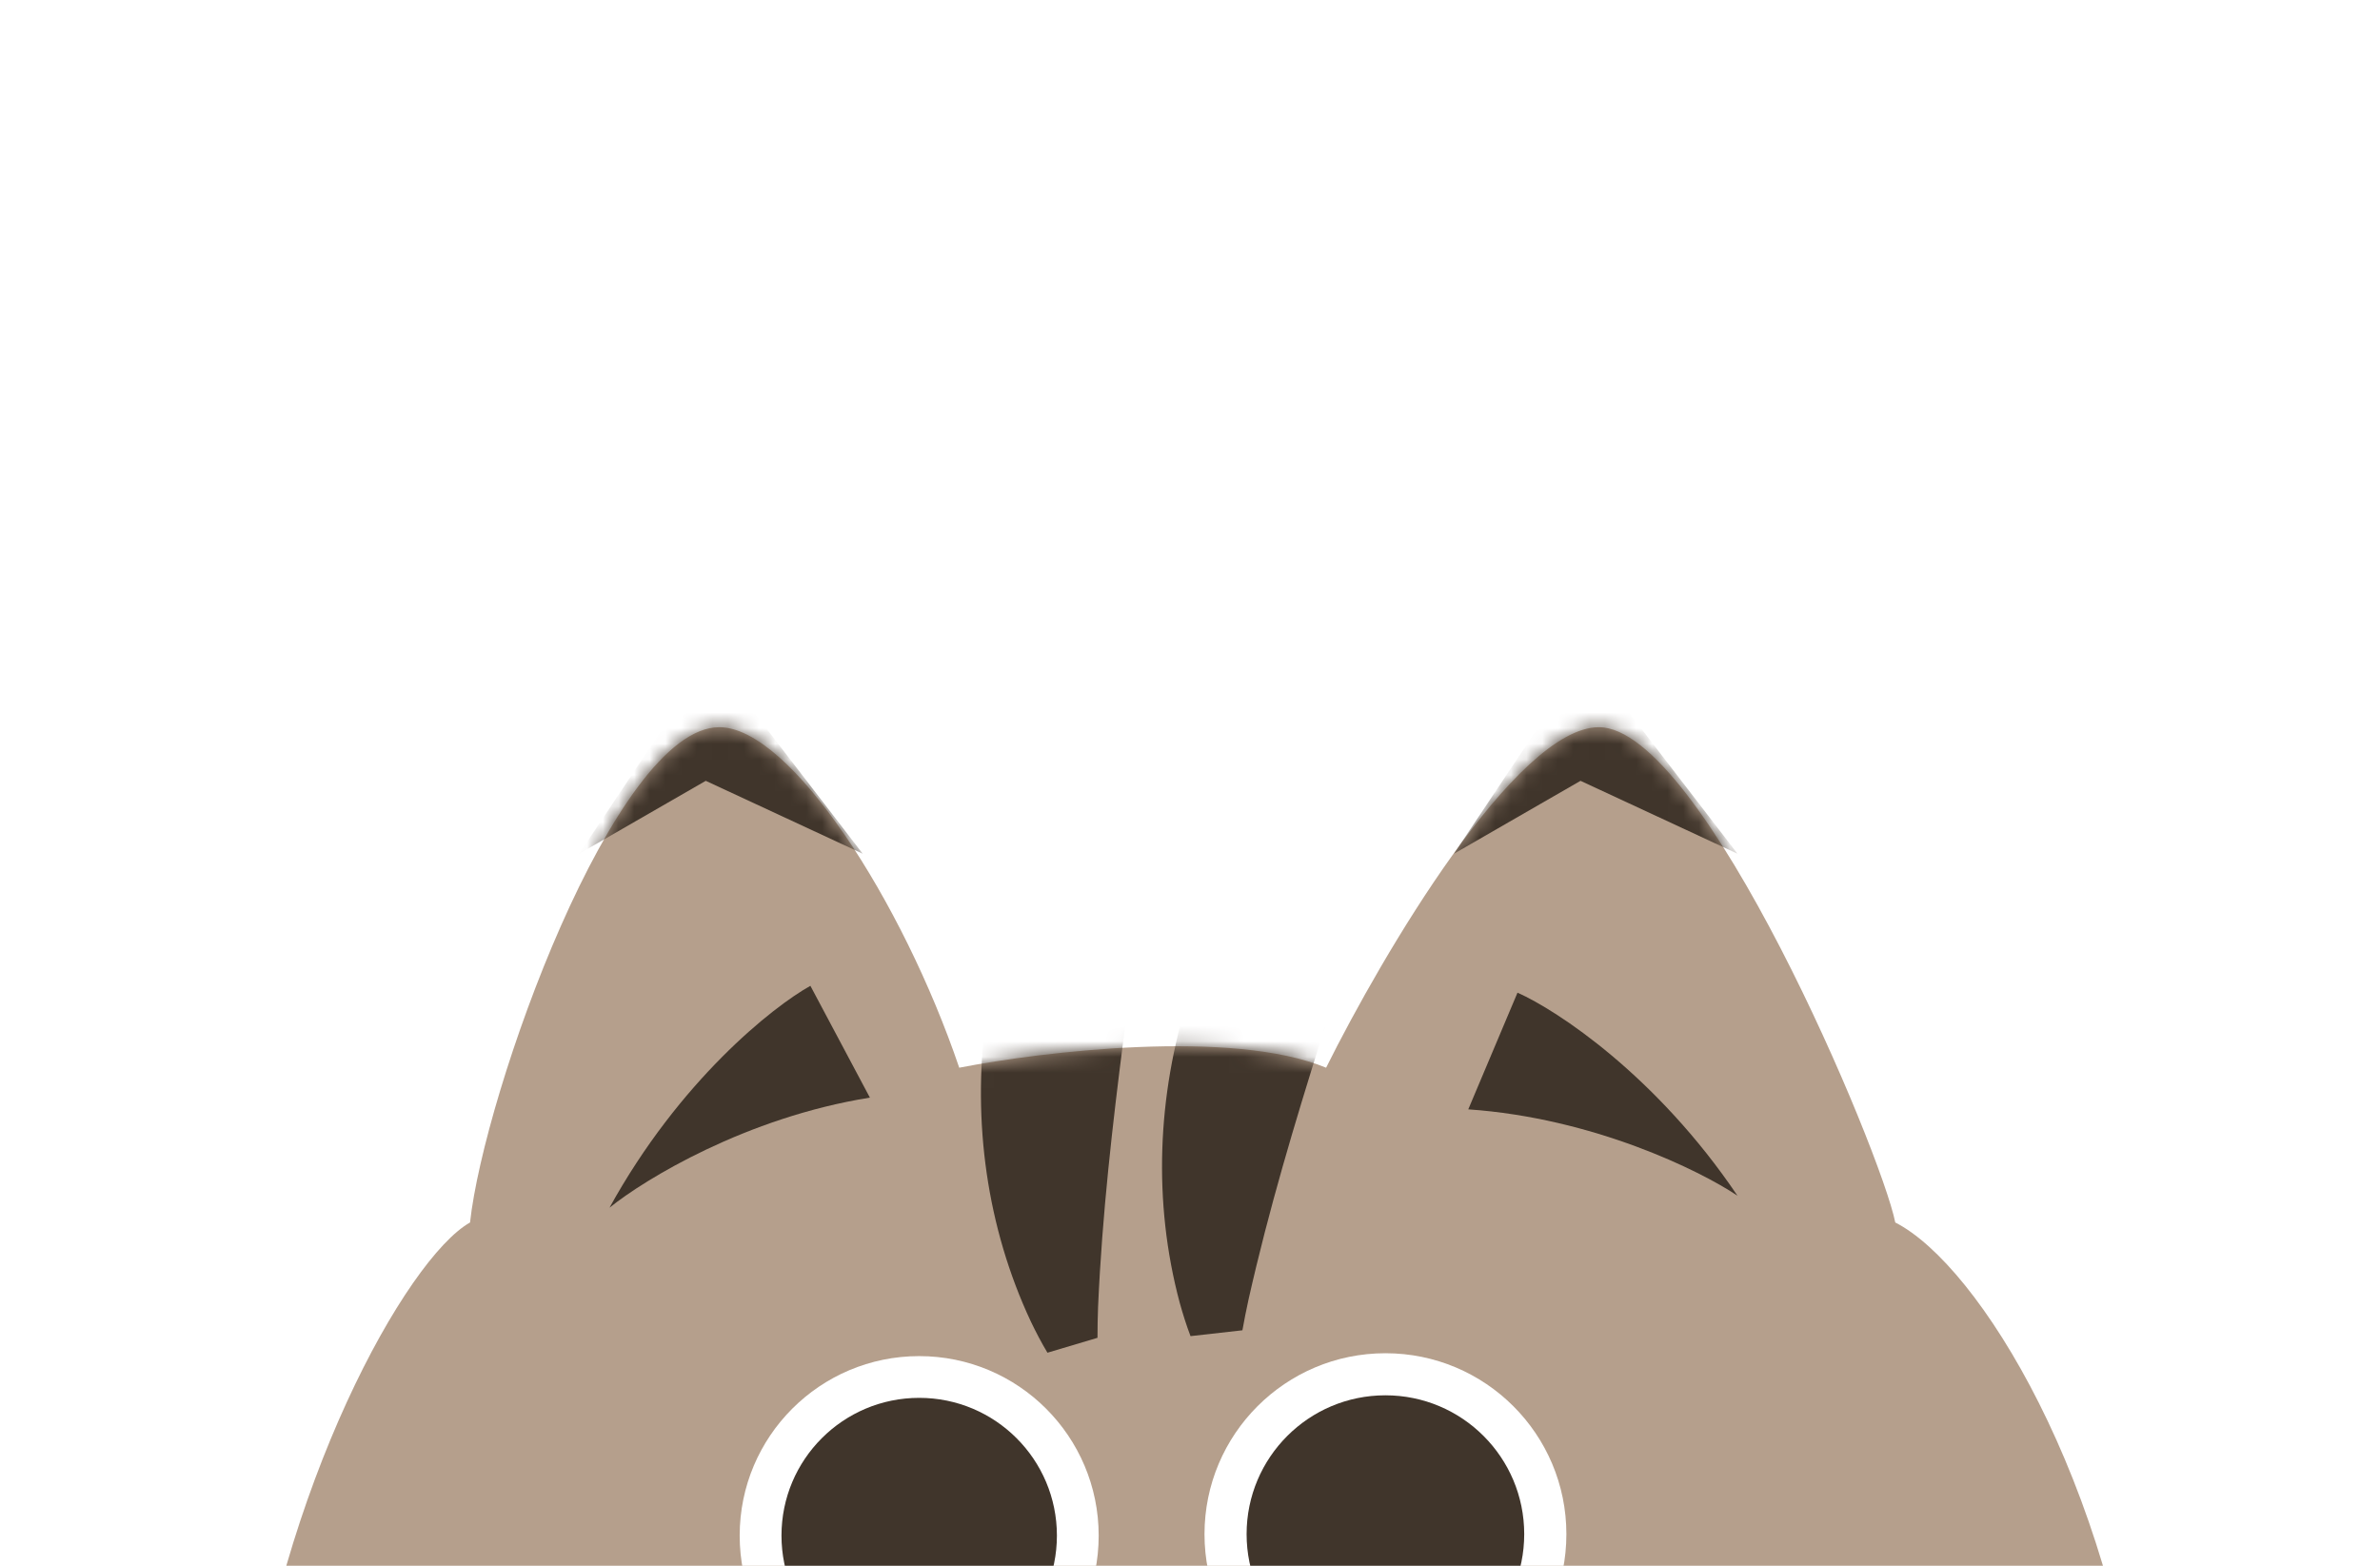 <svg xmlns="http://www.w3.org/2000/svg" fill="none" viewBox="0 0 152 100" height="100" width="152">
<g clip-path="url(#clip0_3357_53635)">
<path fill="#B59F8C" d="M102.117 46.445C108.726 46.445 120.141 73.557 121.043 78.077C126.412 80.808 134.877 94.621 136.846 112.546C138.236 113.698 139.702 115.019 140.725 116.207C140.988 116.511 140.715 116.939 140.321 116.857L137.763 116.328C142.082 119.968 150.75 128.245 152.422 133.459C152.541 133.83 152.236 134.176 151.848 134.154C146.04 133.828 136.979 134.006 135.733 136.722C137.737 137.794 140.112 140.348 141.14 143.042C141.289 143.436 140.955 143.824 140.536 143.785C138.304 143.576 135 143.507 132.704 144.135C129.062 152.64 123.721 158.189 118.491 159.418C114.694 161.843 100.899 166.692 76.091 166.692C51.282 166.692 36.15 161.843 31.685 159.418C26.551 157.487 22.186 152.174 19.255 144.471C15.794 144.082 9.931 144.866 7.039 145.253L6.917 145.269C6.499 145.324 6.173 144.94 6.33 144.549C7.538 141.545 11.009 137.309 13.024 136.23C11.781 133.518 5.925 133.793 0.4 134.158C0.012 134.184 -0.294 133.838 -0.175 133.467C1.497 128.253 10.163 119.976 14.483 116.336L11.925 116.865C11.531 116.946 11.258 116.519 11.52 116.215C12.637 114.918 14.282 113.462 15.78 112.242C17.834 94.992 25.962 80.367 30.019 78.077C30.921 69.792 39.262 46.446 45.94 46.445C50.493 46.445 57.657 57.573 61.262 68.192C66.569 67.157 78.685 65.707 84.693 68.192C88.298 60.944 96.83 46.446 102.117 46.445Z"></path>
<mask height="121" width="154" y="46" x="-1" maskUnits="userSpaceOnUse" style="mask-type:alpha" id="mask0_3357_53635">
<path fill="#99918B" d="M102.117 46.445C108.726 46.445 120.141 73.557 121.043 78.077C126.412 80.808 134.877 94.621 136.846 112.546C138.236 113.698 139.702 115.019 140.725 116.207C140.988 116.511 140.715 116.939 140.321 116.857L137.763 116.328C142.082 119.968 150.75 128.245 152.422 133.459C152.541 133.83 152.236 134.176 151.848 134.154C146.04 133.828 136.979 134.006 135.733 136.722C137.737 137.794 140.112 140.348 141.14 143.042C141.289 143.436 140.955 143.824 140.536 143.785C138.304 143.576 135 143.507 132.704 144.135C129.062 152.64 123.721 158.189 118.491 159.418C114.694 161.843 100.899 166.692 76.091 166.692C51.282 166.692 36.15 161.843 31.685 159.418C26.551 157.487 22.186 152.174 19.255 144.471C15.794 144.082 9.931 144.866 7.039 145.253L6.917 145.269C6.499 145.324 6.173 144.94 6.33 144.549C7.538 141.545 11.009 137.309 13.024 136.23C11.781 133.518 5.925 133.793 0.4 134.158C0.012 134.184 -0.294 133.838 -0.175 133.467C1.497 128.253 10.163 119.976 14.483 116.336L11.925 116.865C11.531 116.946 11.258 116.519 11.52 116.215C12.637 114.918 14.282 113.462 15.78 112.242C17.834 94.992 25.962 80.367 30.019 78.077C30.921 69.792 39.262 46.446 45.94 46.445C50.493 46.445 57.657 57.573 61.262 68.192C66.569 67.157 78.685 65.707 84.693 68.192C88.298 60.944 96.83 46.446 102.117 46.445Z"></path>
</mask>
<g mask="url(#mask0_3357_53635)">
<g filter="url(#filter0_g_3357_53635)">
<path fill="#40352B" d="M79.347 84.962C78.243 85.087 77.138 85.211 76.034 85.335C75.769 84.646 75.542 83.915 75.345 83.209C73.62 76.768 73.915 69.965 75.907 63.649C77.899 57.34 81.763 51.519 86.975 47.451C87.555 46.995 88.142 46.571 88.752 46.159C89.586 46.893 90.42 47.627 91.255 48.362C90.956 48.981 90.677 49.587 90.398 50.2C87.922 55.692 86.1 60.968 84.381 66.343C82.695 71.714 81.039 77.205 79.732 83.024C79.592 83.661 79.462 84.327 79.347 84.962Z"></path>
</g>
<g filter="url(#filter1_g_3357_53635)">
<path fill="#40352B" d="M70.092 85.442C69.027 85.759 67.962 86.076 66.896 86.394C66.515 85.761 66.162 85.082 65.844 84.421C63.011 78.385 62.104 71.637 62.953 65.068C63.802 58.507 66.581 52.096 70.995 47.174C71.486 46.624 71.989 46.103 72.516 45.589C73.467 46.165 74.418 46.741 75.368 47.317C75.184 47.98 75.015 48.626 74.849 49.278C73.379 55.119 72.514 60.634 71.769 66.228C71.055 71.812 70.391 77.509 70.129 83.467C70.104 84.118 70.093 84.797 70.092 85.442Z"></path>
</g>
<g filter="url(#filter2_g_3357_53635)">
<path fill="#40352B" d="M45.074 49.869L36.99 54.525L45.398 41.914L55.098 54.525L45.074 49.869Z"></path>
</g>
<g filter="url(#filter3_g_3357_53635)">
<path fill="#40352B" d="M100.941 49.869L92.857 54.525L101.265 41.914L110.966 54.525L100.941 49.869Z"></path>
</g>
</g>
<circle fill="white" transform="matrix(1 0 0 -1 76.926 109.539)" r="11.556" cy="11.556" cx="11.556"></circle>
<circle fill="#40352B" transform="matrix(1 0 0 -1 79.615 106.844)" r="8.865" cy="8.865" cx="8.865"></circle>
<circle fill="white" transform="matrix(1 0 0 -1 47.24 109.539)" r="11.464" cy="11.464" cx="11.464"></circle>
<circle fill="#40352B" transform="matrix(1 0 0 -1 49.91 106.867)" r="8.795" cy="8.795" cx="8.795"></circle>
<path fill="#40352B" d="M55.556 70.102C47.654 71.366 41.176 75.316 38.926 77.133C43.393 69.026 49.341 64.307 51.756 62.961L55.556 70.102Z"></path>
<path fill="#40352B" d="M93.772 70.851C101.755 71.403 108.56 74.757 110.964 76.365C105.789 68.691 99.443 64.523 96.916 63.399L93.772 70.851Z"></path>
</g>
<defs>
<filter color-interpolation-filters="sRGB" filterUnits="userSpaceOnUse" height="61.584" width="39.449" y="34.956" x="63.01" id="filter0_g_3357_53635">
<feFlood result="BackgroundImageFix" flood-opacity="0"></feFlood>
<feBlend result="shape" in2="BackgroundImageFix" in="SourceGraphic" mode="normal"></feBlend>
<feTurbulence seed="7217" numOctaves="3" baseFrequency="8.435 8.435" type="fractalNoise"></feTurbulence>
<feDisplacementMap height="100%" width="100%" result="displacedImage" yChannelSelector="G" xChannelSelector="R" scale="22.408" in="shape"></feDisplacementMap>
<feMerge result="effect1_texture_3357_53635">
<feMergeNode in="displacedImage"></feMergeNode>
</feMerge>
</filter>
<filter color-interpolation-filters="sRGB" filterUnits="userSpaceOnUse" height="63.213" width="35.129" y="34.386" x="51.443" id="filter1_g_3357_53635">
<feFlood result="BackgroundImageFix" flood-opacity="0"></feFlood>
<feBlend result="shape" in2="BackgroundImageFix" in="SourceGraphic" mode="normal"></feBlend>
<feTurbulence seed="7217" numOctaves="3" baseFrequency="8.435 8.435" type="fractalNoise"></feTurbulence>
<feDisplacementMap height="100%" width="100%" result="displacedImage" yChannelSelector="G" xChannelSelector="R" scale="22.408" in="shape"></feDisplacementMap>
<feMerge result="effect1_texture_3357_53635">
<feMergeNode in="displacedImage"></feMergeNode>
</feMerge>
</filter>
<filter color-interpolation-filters="sRGB" filterUnits="userSpaceOnUse" height="26.06" width="31.559" y="35.189" x="30.265" id="filter2_g_3357_53635">
<feFlood result="BackgroundImageFix" flood-opacity="0"></feFlood>
<feBlend result="shape" in2="BackgroundImageFix" in="SourceGraphic" mode="normal"></feBlend>
<feTurbulence seed="7217" numOctaves="3" baseFrequency="8.435 8.435" type="fractalNoise"></feTurbulence>
<feDisplacementMap height="100%" width="100%" result="displacedImage" yChannelSelector="G" xChannelSelector="R" scale="13.451" in="shape"></feDisplacementMap>
<feMerge result="effect1_texture_3357_53635">
<feMergeNode in="displacedImage"></feMergeNode>
</feMerge>
</filter>
<filter color-interpolation-filters="sRGB" filterUnits="userSpaceOnUse" height="26.06" width="31.559" y="35.189" x="86.132" id="filter3_g_3357_53635">
<feFlood result="BackgroundImageFix" flood-opacity="0"></feFlood>
<feBlend result="shape" in2="BackgroundImageFix" in="SourceGraphic" mode="normal"></feBlend>
<feTurbulence seed="7217" numOctaves="3" baseFrequency="8.435 8.435" type="fractalNoise"></feTurbulence>
<feDisplacementMap height="100%" width="100%" result="displacedImage" yChannelSelector="G" xChannelSelector="R" scale="13.451" in="shape"></feDisplacementMap>
<feMerge result="effect1_texture_3357_53635">
<feMergeNode in="displacedImage"></feMergeNode>
</feMerge>
</filter>
<clipPath id="clip0_3357_53635">
<rect fill="white" height="100.182" width="152"></rect>
</clipPath>
</defs>
</svg>
